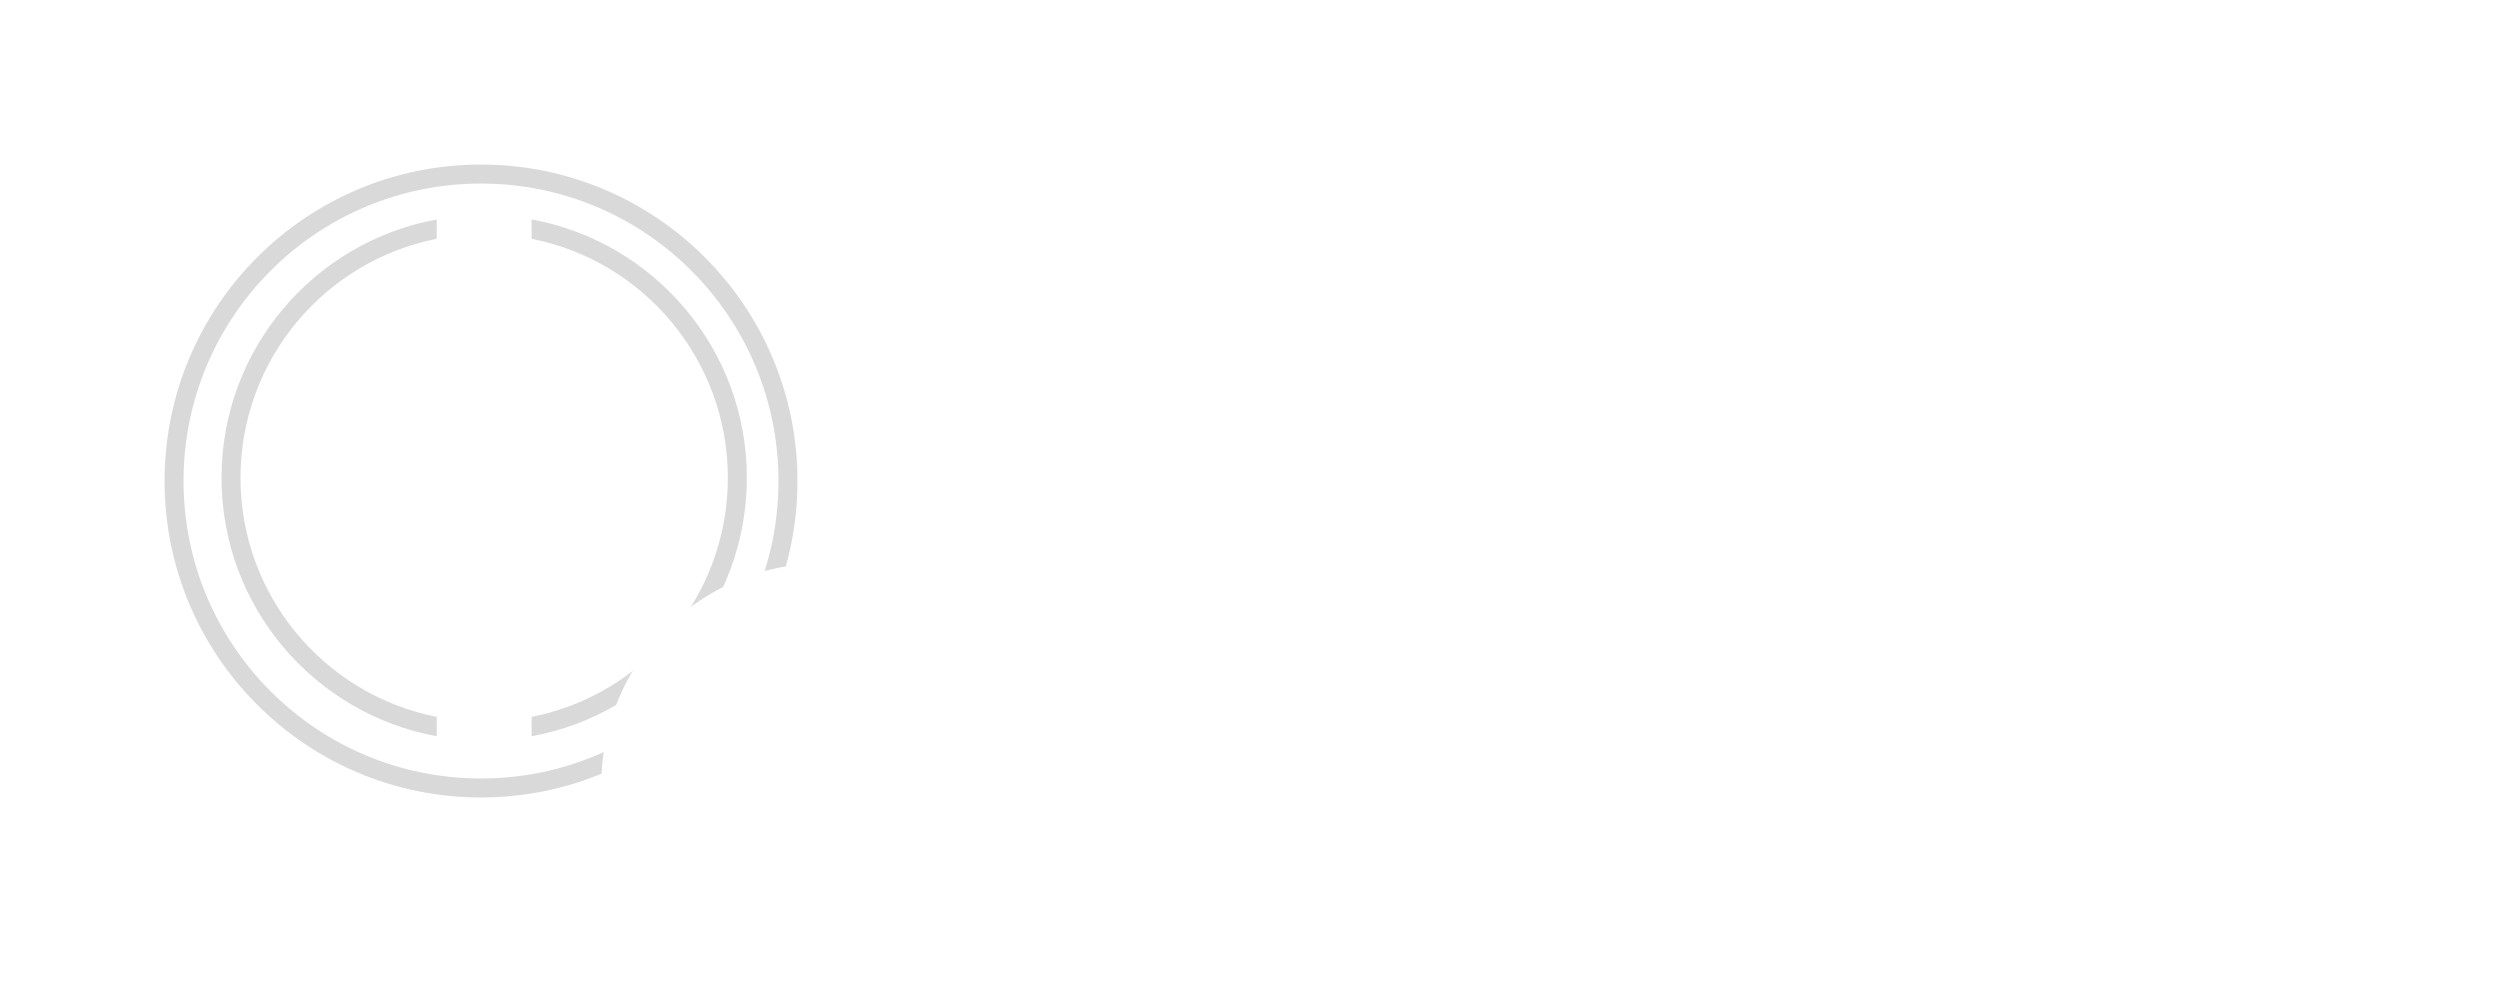 <svg width="395" height="159" viewBox="0 0 395 159" fill="none" xmlns="http://www.w3.org/2000/svg">
<path fill-rule="evenodd" clip-rule="evenodd" d="M68.959 26.492C46.979 29.59 29.59 46.979 26.492 68.959C11.274 65.158 0 51.396 0 35C0 15.67 15.67 0 35 0C51.396 0 65.158 11.274 68.959 26.492Z" fill="white"/>
<circle cx="76" cy="76" r="48.5" stroke="#D9D9D9" stroke-width="3"/>
<path fill-rule="evenodd" clip-rule="evenodd" d="M69 34.676C49.66 38.206 35 55.141 35 75.5C35 95.859 49.66 112.794 69 116.324V113.27C51.327 109.78 38 94.197 38 75.5C38 56.803 51.327 41.22 69 37.73V34.676ZM84 113.27C101.673 109.78 115 94.197 115 75.5C115 56.803 101.673 41.22 84 37.73V34.676C103.34 38.206 118 55.141 118 75.5C118 95.859 103.34 112.794 84 116.324V113.27Z" fill="#D9D9D9"/>
<circle cx="130" cy="124" r="35" fill="white"/>
<g filter="url(#filter0_d_25_48)">
<path d="M184.196 63.702C181.496 63.702 179.138 63.144 177.122 62.028C175.142 60.912 173.594 59.346 172.478 57.33C171.362 55.314 170.804 52.974 170.804 50.31V37.782C170.804 35.082 171.362 32.742 172.478 30.762C173.594 28.746 175.142 27.18 177.122 26.064C179.138 24.948 181.496 24.39 184.196 24.39C186.896 24.39 189.236 24.948 191.216 26.064C193.232 27.18 194.798 28.746 195.914 30.762C197.03 32.742 197.588 35.082 197.588 37.782V50.31C197.588 52.974 197.03 55.314 195.914 57.33C194.798 59.346 193.232 60.912 191.216 62.028C189.236 63.144 186.896 63.702 184.196 63.702ZM184.196 61.002C186.356 61.002 188.228 60.57 189.812 59.706C191.432 58.806 192.674 57.546 193.538 55.926C194.438 54.306 194.888 52.434 194.888 50.31V37.782C194.888 35.622 194.438 33.75 193.538 32.166C192.674 30.546 191.432 29.304 189.812 28.44C188.228 27.54 186.356 27.09 184.196 27.09C182.036 27.09 180.146 27.54 178.526 28.44C176.942 29.304 175.7 30.546 174.8 32.166C173.936 33.75 173.504 35.622 173.504 37.782V50.31C173.504 52.434 173.936 54.306 174.8 55.926C175.7 57.546 176.942 58.806 178.526 59.706C180.146 60.57 182.036 61.002 184.196 61.002ZM218.968 63.972C214.756 63.972 211.462 62.802 209.086 60.462C206.746 58.086 205.576 54.792 205.576 50.58V37.674C205.576 33.462 206.746 30.186 209.086 27.846C211.462 25.47 214.756 24.282 218.968 24.282C221.02 24.282 222.964 24.732 224.8 25.632C226.636 26.532 228.184 27.792 229.444 29.412C229.696 29.7 229.804 30.024 229.768 30.384C229.732 30.744 229.57 31.05 229.282 31.302C228.958 31.518 228.598 31.608 228.202 31.572C227.842 31.5 227.554 31.338 227.338 31.086C226.33 29.79 225.088 28.782 223.612 28.062C222.136 27.342 220.588 26.982 218.968 26.982C215.62 26.982 212.992 27.936 211.084 29.844C209.212 31.716 208.276 34.326 208.276 37.674V50.58C208.276 53.928 209.212 56.556 211.084 58.464C212.992 60.336 215.62 61.272 218.968 61.272C220.588 61.272 222.136 60.93 223.612 60.246C225.088 59.526 226.33 58.518 227.338 57.222C227.554 56.934 227.842 56.772 228.202 56.736C228.598 56.664 228.958 56.754 229.282 57.006C229.57 57.222 229.732 57.528 229.768 57.924C229.804 58.284 229.696 58.608 229.444 58.896C228.184 60.516 226.636 61.776 224.8 62.676C222.964 63.54 221.02 63.972 218.968 63.972ZM248.245 63.756C247.849 63.756 247.507 63.63 247.219 63.378C246.967 63.126 246.841 62.82 246.841 62.46V27.9H235.123C234.763 27.9 234.457 27.774 234.205 27.522C233.953 27.234 233.827 26.91 233.827 26.55C233.827 26.19 233.953 25.884 234.205 25.632C234.457 25.344 234.763 25.2 235.123 25.2H261.259C261.619 25.2 261.925 25.344 262.177 25.632C262.465 25.884 262.609 26.19 262.609 26.55C262.609 26.91 262.465 27.234 262.177 27.522C261.925 27.774 261.619 27.9 261.259 27.9H249.541V62.46C249.541 62.82 249.415 63.126 249.163 63.378C248.911 63.63 248.605 63.756 248.245 63.756ZM263.029 63.432C262.669 63.324 262.417 63.108 262.273 62.784C262.129 62.424 262.129 62.064 262.273 61.704L275.827 25.146C276.079 24.57 276.511 24.282 277.123 24.282C277.735 24.282 278.167 24.57 278.419 25.146L292.027 61.704C292.171 62.064 292.153 62.424 291.973 62.784C291.829 63.108 291.577 63.324 291.217 63.432C290.893 63.576 290.551 63.558 290.191 63.378C289.867 63.234 289.633 62.982 289.489 62.622L277.123 29.52L269.617 49.554H279.823C280.183 49.554 280.489 49.698 280.741 49.986C280.993 50.238 281.119 50.562 281.119 50.958C281.119 51.318 280.993 51.624 280.741 51.876C280.489 52.128 280.183 52.254 279.823 52.254H268.591L264.757 62.622C264.613 62.982 264.379 63.234 264.055 63.378C263.731 63.558 263.389 63.576 263.029 63.432ZM306.298 63.702C305.686 63.702 305.272 63.414 305.056 62.838L291.772 26.172C291.628 25.812 291.628 25.47 291.772 25.146C291.916 24.822 292.168 24.588 292.528 24.444C292.888 24.3 293.23 24.318 293.554 24.498C293.878 24.642 294.112 24.894 294.256 25.254L306.298 58.41L318.394 25.254C318.538 24.894 318.772 24.642 319.096 24.498C319.42 24.318 319.762 24.3 320.122 24.444C320.482 24.588 320.734 24.822 320.878 25.146C321.058 25.47 321.076 25.812 320.932 26.172L307.594 62.838C307.378 63.414 306.946 63.702 306.298 63.702ZM330.388 63.702C330.028 63.702 329.704 63.576 329.416 63.324C329.164 63.072 329.038 62.766 329.038 62.406V25.794C329.038 25.398 329.164 25.074 329.416 24.822C329.704 24.534 330.028 24.39 330.388 24.39C330.784 24.39 331.108 24.534 331.36 24.822C331.612 25.074 331.738 25.398 331.738 25.794V62.406C331.738 62.766 331.612 63.072 331.36 63.324C331.108 63.576 330.784 63.702 330.388 63.702ZM340.662 63.432C340.302 63.324 340.05 63.108 339.906 62.784C339.762 62.424 339.762 62.064 339.906 61.704L353.46 25.146C353.712 24.57 354.144 24.282 354.756 24.282C355.368 24.282 355.8 24.57 356.052 25.146L369.66 61.704C369.804 62.064 369.786 62.424 369.606 62.784C369.462 63.108 369.21 63.324 368.85 63.432C368.526 63.576 368.184 63.558 367.824 63.378C367.5 63.234 367.266 62.982 367.122 62.622L354.756 29.52L347.25 49.554H357.456C357.816 49.554 358.122 49.698 358.374 49.986C358.626 50.238 358.752 50.562 358.752 50.958C358.752 51.318 358.626 51.624 358.374 51.876C358.122 52.128 357.816 52.254 357.456 52.254H346.224L342.39 62.622C342.246 62.982 342.012 63.234 341.688 63.378C341.364 63.558 341.022 63.576 340.662 63.432Z" fill="white"/>
</g>
<g filter="url(#filter1_d_25_48)">
<path d="M192.703 129.918C188.725 129.918 185.614 128.813 183.37 126.603C181.16 124.359 180.055 121.248 180.055 117.27V105.081C180.055 101.103 181.16 98.009 183.37 95.799C185.614 93.555 188.725 92.433 192.703 92.433C194.641 92.433 196.477 92.858 198.211 93.708C199.945 94.558 201.407 95.748 202.597 97.278C202.835 97.55 202.937 97.856 202.903 98.196C202.869 98.536 202.716 98.825 202.444 99.063C202.138 99.267 201.798 99.352 201.424 99.318C201.084 99.25 200.812 99.097 200.608 98.859C199.656 97.635 198.483 96.683 197.089 96.003C195.695 95.323 194.233 94.983 192.703 94.983C189.541 94.983 187.059 95.884 185.257 97.686C183.489 99.454 182.605 101.919 182.605 105.081V117.27C182.605 120.432 183.489 122.914 185.257 124.716C187.059 126.484 189.541 127.368 192.703 127.368C194.233 127.368 195.695 127.045 197.089 126.399C198.483 125.719 199.656 124.767 200.608 123.543C200.812 123.271 201.084 123.118 201.424 123.084C201.798 123.016 202.138 123.101 202.444 123.339C202.716 123.543 202.869 123.832 202.903 124.206C202.937 124.546 202.835 124.852 202.597 125.124C201.407 126.654 199.945 127.844 198.211 128.694C196.477 129.51 194.641 129.918 192.703 129.918ZM208.28 129.408C207.94 129.306 207.702 129.102 207.566 128.796C207.43 128.456 207.43 128.116 207.566 127.776L220.367 93.249C220.605 92.705 221.013 92.433 221.591 92.433C222.169 92.433 222.577 92.705 222.815 93.249L235.667 127.776C235.803 128.116 235.786 128.456 235.616 128.796C235.48 129.102 235.242 129.306 234.902 129.408C234.596 129.544 234.273 129.527 233.933 129.357C233.627 129.221 233.406 128.983 233.27 128.643L221.591 97.38L214.502 116.301H224.141C224.481 116.301 224.77 116.437 225.008 116.709C225.246 116.947 225.365 117.253 225.365 117.627C225.365 117.967 225.246 118.256 225.008 118.494C224.77 118.732 224.481 118.851 224.141 118.851H213.533L209.912 128.643C209.776 128.983 209.555 129.221 209.249 129.357C208.943 129.527 208.62 129.544 208.28 129.408ZM242.75 129.714C242.41 129.714 242.104 129.595 241.832 129.357C241.594 129.119 241.475 128.83 241.475 128.49V94.575C241.475 94.235 241.594 93.946 241.832 93.708C242.104 93.436 242.41 93.3 242.75 93.3H255.296C257.2 93.3 258.917 93.776 260.447 94.728C262.011 95.646 263.252 96.887 264.17 98.451C265.122 99.981 265.598 101.681 265.598 103.551C265.598 105.149 265.241 106.645 264.527 108.039C263.847 109.433 262.912 110.623 261.722 111.609C260.532 112.561 259.172 113.207 257.642 113.547L265.547 127.878C265.717 128.218 265.751 128.558 265.649 128.898C265.547 129.204 265.36 129.442 265.088 129.612C264.748 129.782 264.408 129.816 264.068 129.714C263.762 129.612 263.524 129.408 263.354 129.102L254.939 113.853H247.493C247.153 113.853 246.847 113.734 246.575 113.496C246.337 113.224 246.218 112.918 246.218 112.578C246.218 112.204 246.337 111.898 246.575 111.66C246.847 111.422 247.153 111.303 247.493 111.303H255.296C256.724 111.303 258.016 110.963 259.172 110.283C260.362 109.569 261.297 108.634 261.977 107.478C262.691 106.288 263.048 104.979 263.048 103.551C263.048 102.123 262.691 100.831 261.977 99.675C261.297 98.519 260.362 97.601 259.172 96.921C258.016 96.207 256.724 95.85 255.296 95.85H244.025V128.49C244.025 128.83 243.906 129.119 243.668 129.357C243.43 129.595 243.124 129.714 242.75 129.714ZM273.529 129C273.189 129 272.883 128.881 272.611 128.643C272.373 128.371 272.254 128.065 272.254 127.725V94.575C272.254 94.201 272.373 93.895 272.611 93.657C272.883 93.419 273.189 93.3 273.529 93.3H284.851C287.741 93.3 290.07 94.133 291.838 95.799C293.64 97.465 294.541 99.658 294.541 102.378C294.541 103.874 294.133 105.387 293.317 106.917C292.535 108.447 291.192 109.688 289.288 110.64C293.232 112.068 295.204 114.992 295.204 119.412C295.204 122.37 294.303 124.716 292.501 126.45C290.699 128.15 288.234 129 285.106 129H273.529ZM274.804 126.501H285.106C287.554 126.501 289.424 125.889 290.716 124.665C292.008 123.441 292.654 121.69 292.654 119.412C292.654 118.528 292.535 117.661 292.297 116.811C292.093 115.961 291.634 115.179 290.92 114.465C290.24 113.717 289.203 113.139 287.809 112.731C286.449 112.289 284.613 112.068 282.301 112.068H278.884C278.51 112.068 278.204 111.949 277.966 111.711C277.728 111.439 277.609 111.133 277.609 110.793C277.609 110.419 277.728 110.113 277.966 109.875C278.204 109.637 278.51 109.518 278.884 109.518H282.301C284.681 109.518 286.568 109.161 287.962 108.447C289.39 107.733 290.41 106.832 291.022 105.744C291.668 104.656 291.991 103.534 291.991 102.378C291.991 100.372 291.345 98.791 290.053 97.635C288.761 96.445 287.027 95.85 284.851 95.85H274.804V126.501ZM314.127 129.663C311.577 129.663 309.35 129.136 307.446 128.082C305.576 127.028 304.114 125.549 303.06 123.645C302.006 121.741 301.479 119.531 301.479 117.015V105.183C301.479 102.633 302.006 100.423 303.06 98.553C304.114 96.649 305.576 95.17 307.446 94.116C309.35 93.062 311.577 92.535 314.127 92.535C316.677 92.535 318.887 93.062 320.757 94.116C322.661 95.17 324.14 96.649 325.194 98.553C326.248 100.423 326.775 102.633 326.775 105.183V117.015C326.775 119.531 326.248 121.741 325.194 123.645C324.14 125.549 322.661 127.028 320.757 128.082C318.887 129.136 316.677 129.663 314.127 129.663ZM314.127 127.113C316.167 127.113 317.935 126.705 319.431 125.889C320.961 125.039 322.134 123.849 322.95 122.319C323.8 120.789 324.225 119.021 324.225 117.015V105.183C324.225 103.143 323.8 101.375 322.95 99.879C322.134 98.349 320.961 97.176 319.431 96.36C317.935 95.51 316.167 95.085 314.127 95.085C312.087 95.085 310.302 95.51 308.772 96.36C307.276 97.176 306.103 98.349 305.253 99.879C304.437 101.375 304.029 103.143 304.029 105.183V117.015C304.029 119.021 304.437 120.789 305.253 122.319C306.103 123.849 307.276 125.039 308.772 125.889C310.302 126.705 312.087 127.113 314.127 127.113ZM335.237 129.663C334.897 129.663 334.591 129.544 334.319 129.306C334.081 129.068 333.962 128.779 333.962 128.439V93.81C333.962 93.164 334.268 92.756 334.88 92.586C335.492 92.416 335.985 92.603 336.359 93.147C339.521 98.179 342.224 102.48 344.468 106.05C346.746 109.62 348.616 112.578 350.078 114.924C351.574 117.27 352.747 119.123 353.597 120.483C354.447 121.809 355.042 122.744 355.382 123.288C355.722 123.832 355.892 124.104 355.892 124.104V93.81C355.892 93.47 356.028 93.181 356.3 92.943C356.572 92.671 356.878 92.535 357.218 92.535C357.558 92.535 357.847 92.671 358.085 92.943C358.323 93.181 358.442 93.47 358.442 93.81V128.439C358.442 129.051 358.153 129.442 357.575 129.612C356.963 129.782 356.47 129.612 356.096 129.102C352.934 124.07 350.231 119.769 347.987 116.199C345.743 112.629 343.873 109.671 342.377 107.325C340.881 104.979 339.708 103.143 338.858 101.817C338.008 100.457 337.396 99.505 337.022 98.961C336.682 98.417 336.512 98.145 336.512 98.145V128.439C336.512 128.779 336.393 129.068 336.155 129.306C335.917 129.544 335.611 129.663 335.237 129.663Z" fill="white"/>
</g>
<path d="M76 43C57.775 43 43 57.775 43 76C43 94.225 57.775 109 76 109C94.225 109 109 94.225 109 76C109 57.775 94.225 43 76 43ZM94.534 74.969C94.391 69.212 93.075 63.751 90.808 58.812C93.543 57.758 96.138 56.423 98.558 54.838C103.532 60.138 106.657 67.188 106.913 74.969H94.534ZM77.375 106.902C77.261 106.908 77.146 106.908 77.031 106.912V94.599C80.459 94.688 83.783 95.198 86.936 96.115C84.44 100.277 81.186 103.93 77.375 106.902ZM88.941 96.77C91.296 97.596 93.543 98.644 95.668 99.883C91.552 103.276 86.543 105.62 81.047 106.522C84.149 103.7 86.812 100.412 88.941 96.77ZM65.063 96.115C68.217 95.197 71.541 94.688 74.969 94.599V106.911C74.854 106.907 74.739 106.907 74.625 106.901C70.813 103.93 67.56 100.277 65.063 96.115ZM70.952 106.521C65.457 105.62 60.447 103.276 56.331 99.882C58.457 98.644 60.703 97.595 63.058 96.77C65.187 100.412 67.851 103.7 70.952 106.521ZM45.088 74.969C45.344 67.188 48.468 60.138 53.444 54.838C55.863 56.422 58.457 57.757 61.193 58.812C58.925 63.751 57.609 69.212 57.466 74.969H45.088ZM87.932 57.64C84.482 58.742 80.822 59.362 77.031 59.461V45.088C77.146 45.092 77.261 45.092 77.375 45.098C81.714 48.48 85.33 52.748 87.932 57.64ZM81.048 45.479C87.178 46.486 92.699 49.291 97.054 53.339C94.81 54.774 92.418 55.99 89.893 56.948C87.63 52.617 84.63 48.736 81.048 45.479ZM74.969 45.088V59.461C71.177 59.362 67.517 58.743 64.068 57.64C66.67 52.748 70.286 48.48 74.625 45.098C74.739 45.092 74.854 45.092 74.969 45.088ZM62.108 56.948C59.584 55.99 57.19 54.774 54.947 53.339C59.302 49.291 64.822 46.486 70.953 45.479C67.37 48.736 64.37 52.617 62.108 56.948ZM63.142 59.509C66.878 60.735 70.848 61.441 74.969 61.543V74.969H59.532C59.675 69.456 60.947 64.227 63.142 59.509ZM74.969 77.031V92.537C71.17 92.632 67.497 93.223 64.022 94.279C61.286 89.109 59.694 83.249 59.532 77.031H74.969ZM77.031 92.537V77.031H92.468C92.307 83.249 90.714 89.109 87.978 94.28C84.503 93.223 80.83 92.632 77.031 92.537ZM77.031 74.969V61.542C81.152 61.44 85.122 60.735 88.858 59.508C91.053 64.226 92.325 69.456 92.468 74.968L77.031 74.969ZM45.088 77.031H57.466C57.625 83.48 59.261 89.557 62.052 94.943C59.478 95.87 57.029 97.051 54.721 98.445C49.009 93.029 45.366 85.459 45.088 77.031ZM97.279 98.446C94.971 97.051 92.522 95.871 89.948 94.944C92.739 89.557 94.375 83.481 94.534 77.032H106.912C106.634 85.459 102.991 93.029 97.279 98.446Z" fill="white"/>
<defs>
<filter id="filter0_d_25_48" x="168.804" y="22.228" width="207.072" height="47.744" filterUnits="userSpaceOnUse" color-interpolation-filters="sRGB">
<feFlood flood-opacity="0" result="BackgroundImageFix"/>
<feColorMatrix in="SourceAlpha" type="matrix" values="0 0 0 0 0 0 0 0 0 0 0 0 0 0 0 0 0 0 127 0" result="hardAlpha"/>
<feOffset dx="2" dy="2"/>
<feGaussianBlur stdDeviation="2"/>
<feComposite in2="hardAlpha" operator="out"/>
<feColorMatrix type="matrix" values="0 0 0 0 0 0 0 0 0 0 0 0 0 0 0 0 0 0 0.41 0"/>
<feBlend mode="normal" in2="BackgroundImageFix" result="effect1_dropShadow_25_48"/>
<feBlend mode="normal" in="SourceGraphic" in2="effect1_dropShadow_25_48" result="shape"/>
</filter>
<filter id="filter1_d_25_48" x="178.055" y="90.331" width="186.387" height="45.587" filterUnits="userSpaceOnUse" color-interpolation-filters="sRGB">
<feFlood flood-opacity="0" result="BackgroundImageFix"/>
<feColorMatrix in="SourceAlpha" type="matrix" values="0 0 0 0 0 0 0 0 0 0 0 0 0 0 0 0 0 0 127 0" result="hardAlpha"/>
<feOffset dx="2" dy="2"/>
<feGaussianBlur stdDeviation="2"/>
<feComposite in2="hardAlpha" operator="out"/>
<feColorMatrix type="matrix" values="0 0 0 0 0 0 0 0 0 0 0 0 0 0 0 0 0 0 0.41 0"/>
<feBlend mode="normal" in2="BackgroundImageFix" result="effect1_dropShadow_25_48"/>
<feBlend mode="normal" in="SourceGraphic" in2="effect1_dropShadow_25_48" result="shape"/>
</filter>
</defs>
</svg>
